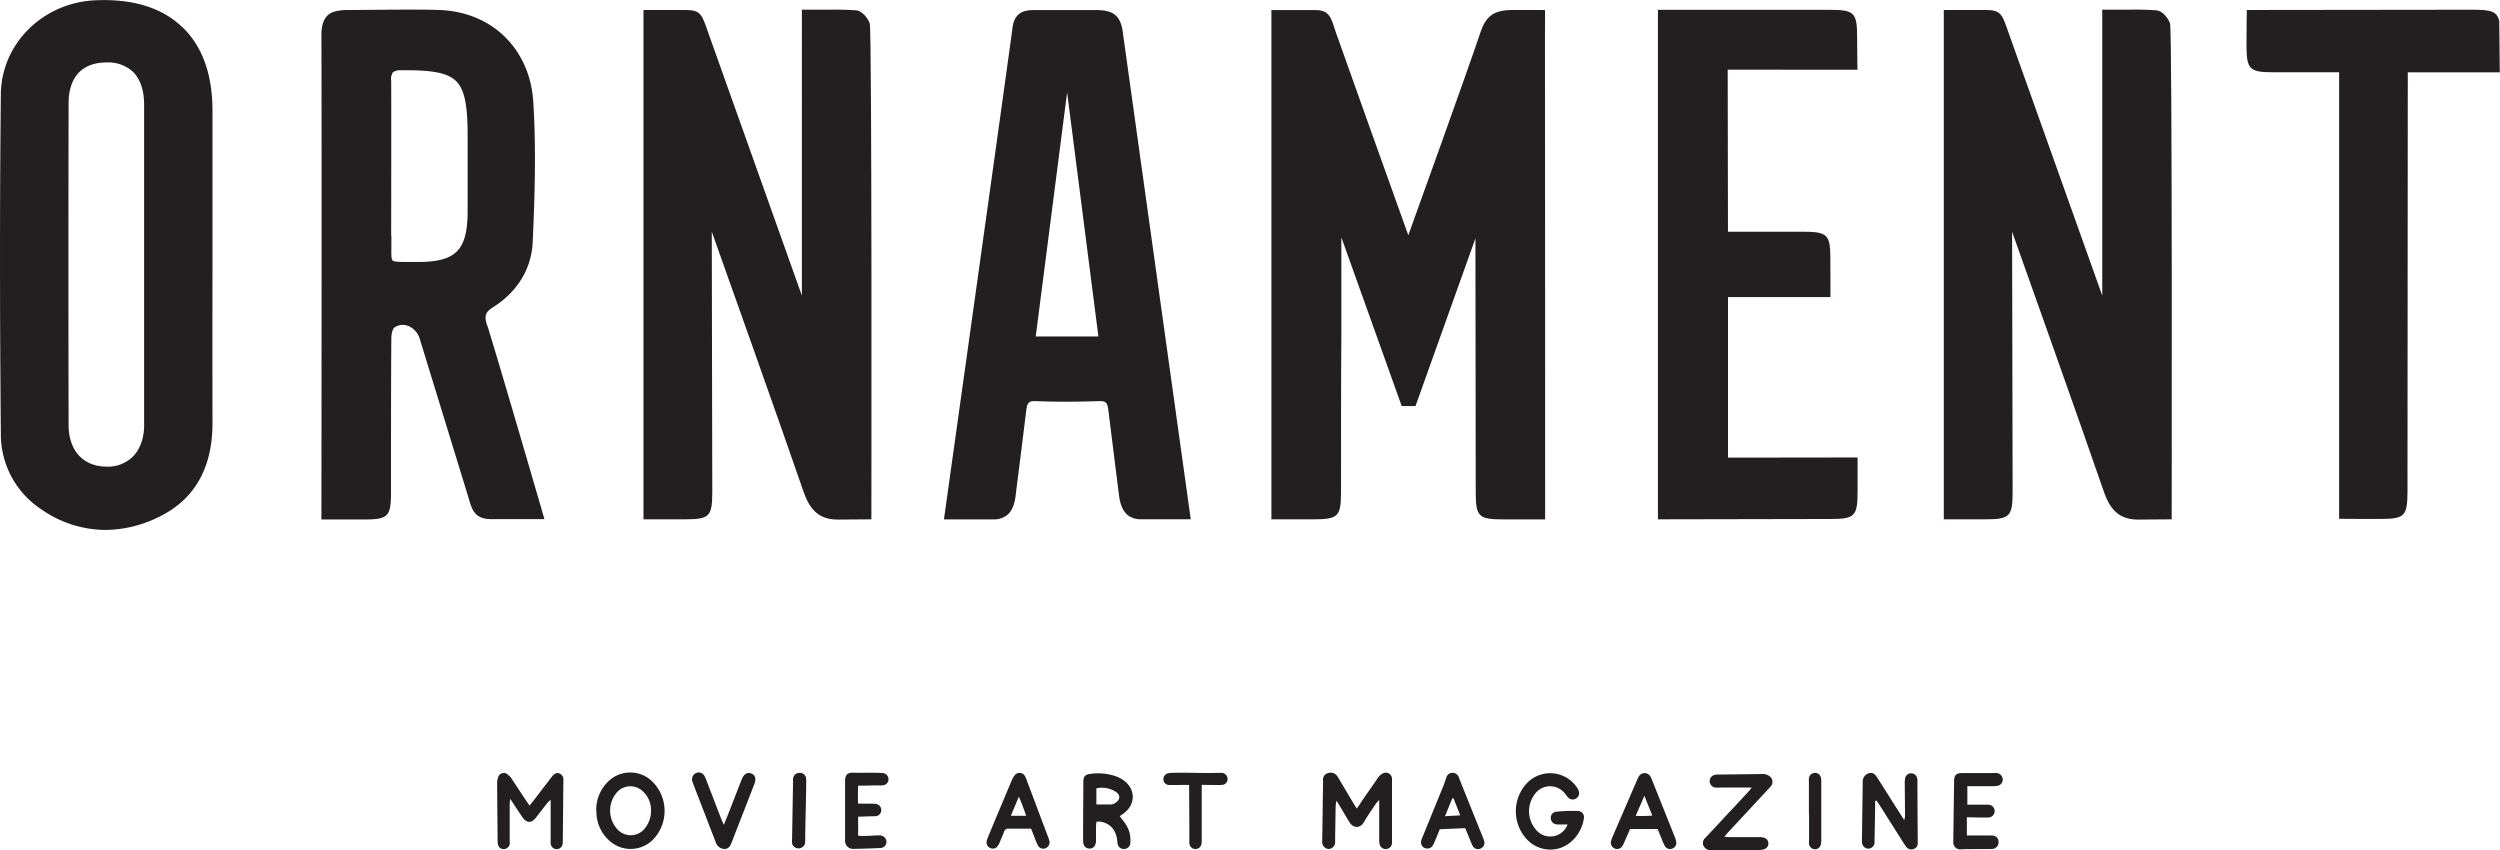<?xml version="1.0" encoding="UTF-8"?> <svg xmlns="http://www.w3.org/2000/svg" viewBox="0 0 745.63 253.56"> <defs> <style>.cls-1{fill:#231f20;}</style> </defs> <title>Ресурс 12ws</title> <g id="Слой_2" data-name="Слой 2"> <g id="Layer_1" data-name="Layer 1"> <path class="cls-1" d="M145.35,97.24c-.93-2.93-.81-4,1.74-5.63,7.23-4.57,11.42-11.45,11.79-19.37.56-12.65,1.09-27.37.17-41.95-1-15.4-12-26.72-28-27.31-6.81-.25-22.38,0-27.23,0-2.45,0-4.77.34-6.06,1.57C96.07,6.14,95.85,8.6,95.86,11c.13,33.43,0,143.94,0,143.94s6.61,0,12.37,0c7.58,0,8.38-.76,8.39-8.21,0-11.43,0-35.75.1-45.74,0-1.44.33-2.9,1-3.36a4.37,4.37,0,0,1,4.32-.3,6.08,6.08,0,0,1,3.23,4s10.51,34.2,14.4,46.9c1,3.33,1.55,6.6,6.87,6.6h15.84s-12.93-44.54-17-57.65M116.67,70.3c0-5,.06-40.21,0-46.19a3.81,3.81,0,0,1,.52-2.55,3.9,3.9,0,0,1,2.57-.6c9.27-.12,13.81.8,16.28,3.24s3.43,7,3.43,16.06c0,2.4,0,17.93,0,23.29-.16,11.1-3.55,14.51-14.52,14.58h-1.7c-3,0-5.68.06-6.15-.42s-.38-2.4-.37-4.54q0-1.28,0-2.88"></path> <path class="cls-1" d="M54.34,8.08c-6-5.77-14.67-8.47-25.74-8C12.86.68.42,13,.25,28.06c-.33,31.18-.33,64.31,0,101.3a26.75,26.75,0,0,0,11.94,22.46,33.77,33.77,0,0,0,19.24,6.24,36.38,36.38,0,0,0,15.7-3.76c10.8-5.13,16.27-14.61,16.25-28.17q-.06-23.59,0-47.22V67.47q0-17.16,0-34.33c0-10.91-3-19.34-9-25.06M43,126.58h0c0,4.12-1.21,7.48-3.47,9.7a10.66,10.66,0,0,1-7.94,2.89c-6.85-.1-11.12-4.86-11.13-12.42-.07-33.81-.06-65.18,0-95.9,0-7.83,4-12.17,11.19-12.22h.13a10.81,10.81,0,0,1,7.92,2.83c2.14,2.12,3.27,5.47,3.28,9.7,0,11.86,0,86.27,0,95.42"></path> <path class="cls-1" d="M259.41,7c-.55-1.47-2.16-3.78-4.15-3.93-3.37-.25-6.78-.22-10.39-.19-1.31,0-2.66,0-4.06,0h-1.65V88.16s-28-78.53-28.23-79.26c-1.9-5.63-2.48-6-8.07-5.92-.82,0-10.94,0-10.94,0V154.89s6.38,0,12.14,0c7.58,0,8.37-.77,8.38-8.22,0-11.43-.15-77.57-.15-77.57,2.28,6.41,20.65,58,27.33,77.44,1.74,5,4.21,8.43,10.27,8.43l10-.08s.21-146-.48-147.87"></path> <path class="cls-1" d="M647.23,7c-.55-1.47-2.15-3.78-4.15-3.93-3.37-.25-6.78-.22-10.39-.19-1.31,0-2.66,0-4.06,0H627V88.16S599,9.63,598.75,8.9c-1.9-5.63-2.48-6-8.07-5.92-.82,0-10.94,0-10.94,0V154.89s6.38,0,12.14,0c7.58,0,8.37-.77,8.39-8.22,0-11.43-.16-77.57-.16-77.57,2.28,6.41,20.65,58,27.33,77.44,1.74,5,4.21,8.43,10.27,8.43l10-.08s.21-146-.48-147.87"></path> <path class="cls-1" d="M355.14,154.85S334.7,8.4,334.69,8.24v.17C333.79,4.29,331.57,3,326.82,3,321.43,3,313,3,308.36,3c-3.92,0-5.88,1.47-6.38,5.3-.9,7.13-20.45,146.61-20.45,146.61h14.55a6.5,6.5,0,0,0,4.16-1.17c2-1.56,2.52-4.22,2.78-6.83,0,0,2.69-21.32,3.07-24.57.28-2.28.83-2.8,2.92-2.7,5.9.23,12.16.23,18.6,0,2.29-.07,2.68.34,3,3v0c.26,2.14,2.62,21,3.13,25.06.3,2.31.91,4.56,2.68,6a6.48,6.48,0,0,0,4.16,1.17h0a1.65,1.65,0,0,0,.3,0h13.82v0Zm-46.23-54.5,9.36-72.79,9.33,72.79Z"></path> <path class="cls-1" d="M460.84,154.88h0s0-127.28-.05-142.38c0-1,0-1.89,0-2.65.06-2.95,0-6.87,0-6.87h-9.75c-6,0-8,2.32-9.49,6.65-3.38,10.26-21.52,60.53-21.52,60.53-.34-.78-21.4-59.89-21.65-60.63C397.05,5.45,396.59,3,392.35,3H379.2V154.89s8.24,0,12.37,0c7.59,0,8.38-.77,8.39-8.22,0-11.43,0-35.75.1-45.74V70.79l18,50.31h4.12l17.87-50s.07,64.16.09,75.59c0,7.45.81,8.22,8.39,8.22,3.69,0,12.34,0,12.34,0Z"></path> <path class="cls-1" d="M554,136.65h0v-.21l-38.62.05V88.61l30.56,0s0-13.18-.08-13.86c-.28-5-1.73-5.63-8.15-5.64l-22.34,0-.08-48.33L554,20.8s-.1-3.73-.11-9.49c0-7.58-.77-8.37-8.22-8.38-11.43,0-51.19,0-51.19,0V154.89l51.34-.1c7.44,0,8.21-.8,8.21-8.38,0-5.76,0-9.76,0-9.76"></path> <path class="cls-1" d="M745.48,6.72c-.57-3.37-2.41-3.81-8-3.82-11.43,0-67.36.08-67.36.08s-.11,5.82-.1,10.19c0,7.58.77,8.38,8.21,8.39l19.42,0c0,.42,0,133.17,0,133.17s6.25.07,12,.05c7.58,0,8.37-.76,8.39-8.21,0-11.43.07-124.45.09-125,2.22,0,27.44,0,27.44,0s-.13-14.8-.15-14.89"></path> <path class="cls-1" d="M404.63,241.2c.4-.56.72-1,1-1.45,1.74-2.65,3.47-5,5.24-7.62a4.36,4.36,0,0,1,1.54-1.45,1.86,1.86,0,0,1,2.76,1.61,5.15,5.15,0,0,1,0,.68V250.3a9.14,9.14,0,0,1,0,1.17,1.88,1.88,0,0,1-3.74.13,8.18,8.18,0,0,1-.08-1.49c0-3.16,0-6.33,0-9.5v-2a12,12,0,0,0-.93,1c-1.23,1.85-2.53,3.66-3.63,5.59s-3.18,1.88-4.33,0-2.1-3.53-3.15-5.29c-.17-.28-.35-.53-.72-1.08a11.17,11.17,0,0,0-.22,1.47c-.07,3.22-.11,6.44-.16,9.67,0,.39,0,.77,0,1.16a2,2,0,0,1-1.94,2.07,2,2,0,0,1-1.91-1.95,9.14,9.14,0,0,1,0-1.17l.24-16.66c0-.28,0-.55,0-.83a1.93,1.93,0,0,1,1.46-2,2.36,2.36,0,0,1,2.7.78c.26.36.47.75.7,1.13l4.34,7.3c.25.42.53.83.88,1.36"></path> <path class="cls-1" d="M158,240.19c.43-.54.8-1,1.14-1.43q2.72-3.54,5.44-7.09c.66-.85,1.42-1.34,2.21-1a1.88,1.88,0,0,1,1.24,2c-.05,5.85-.11,11.93-.17,17.78a7.67,7.67,0,0,1-.06,1.27,1.79,1.79,0,0,1-3.56-.15,10.89,10.89,0,0,1,0-1.28c0-3.3,0-6.59,0-9.89,0-.53,0-1.06,0-1.85a9,9,0,0,0-.89.81c-1.19,1.5-2.34,3-3.53,4.53-1.33,1.68-2.75,1.63-4-.16s-2.28-3.44-3.62-5.45a13.26,13.26,0,0,0-.18,1.33q0,5,0,9.9c0,.53,0,1.07,0,1.59a1.83,1.83,0,0,1-1.82,2.15c-1.07,0-1.76-.8-1.78-2.19q-.09-8.85-.15-17.71a4.38,4.38,0,0,1,.26-1.38,1.76,1.76,0,0,1,3.1-.77c.29.3.47.32.71.67,1.53,2.31,3.05,4.62,4.58,6.92.29.44.6.86,1,1.44"></path> <path class="cls-1" d="M559.26,238.83c0,.64,0,1.28,0,1.92q-.07,4.81-.17,9.65c0,.32,0,.65,0,1a1.9,1.9,0,0,1-1.87,1.71,1.92,1.92,0,0,1-1.83-1.58,6.13,6.13,0,0,1-.06-1.14q.11-8.42.23-16.85c0-.21,0-.43,0-.65a2.62,2.62,0,0,1,1.82-2.28c1-.26,1.7.06,2.43,1.19,1.85,2.89,3.67,5.8,5.51,8.7l2.62,4.08a6.28,6.28,0,0,0,.23-1.06c0-3.11-.06-6.89-.07-10a5.76,5.76,0,0,1,.16-1.61,1.84,1.84,0,0,1,1.89-1.27,1.91,1.91,0,0,1,1.68,1.55,7.2,7.2,0,0,1,.05,1.14c0,5.51.06,11.68.09,17.19,0,.33,0,.65,0,1a1.75,1.75,0,0,1-1.26,1.71,1.87,1.87,0,0,1-2.08-.56,8.4,8.4,0,0,1-.85-1.2l-7.18-11.33c-.29-.45-.6-.89-.89-1.34l-.41.06"></path> <path class="cls-1" d="M333.94,243.4c.66.89,1.33,1.69,1.89,2.55a8.55,8.55,0,0,1,1.3,5.19,1.91,1.91,0,0,1-1.87,2.08c-1.18,0-1.9-.71-2-2.1-.27-3.48-2.05-5.59-5.13-6.06a7.59,7.59,0,0,0-1.08,0c-.06.47-.15.89-.16,1.31,0,1.42,0,2.85,0,4.28,0,1.59-.81,2.49-2,2.44s-1.85-.87-1.85-2.42c0-4.44,0-8.89.06-13.33,0-1.37,0-2.74,0-4.11,0-1.68.6-2.27,2.22-2.43a16.26,16.26,0,0,1,7.46.72,9.51,9.51,0,0,1,2.46,1.3c3.52,2.69,3.47,7.09-.07,9.76-.39.29-.79.55-1.19.83M327,239.93c1.52,0,3,0,4.43,0a2.53,2.53,0,0,0,1.21-.45c1.56-1,1.6-2.38.07-3.37a7.74,7.74,0,0,0-5.71-1Z"></path> <path class="cls-1" d="M522.37,234.89h-9.25a12.51,12.51,0,0,1-1.5,0,1.92,1.92,0,0,1-.17-3.79,5.67,5.67,0,0,1,1.16-.09c4.28-.05,8.56-.09,12.83-.16a3.3,3.3,0,0,1,2.47.78,2,2,0,0,1,.28,2.82,11.87,11.87,0,0,1-.89,1l-11.91,12.82c-.33.35-.62.74-1.09,1.29.63.05,1,.11,1.46.11l9,0c1.72,0,2.61.63,2.66,1.84s-.91,2-2.69,2q-6.91.06-13.84.08a4.61,4.61,0,0,1-.83,0,2.4,2.4,0,0,1-2.05-1.48,2.05,2.05,0,0,1,.65-2.26l9-9.64,4.08-4.4c.21-.23.38-.5.66-.86"></path> <path class="cls-1" d="M467.52,245.89c-1.09,0-2,0-3,0a1.94,1.94,0,0,1-2-1.8,1.81,1.81,0,0,1,1.68-2,51.93,51.93,0,0,1,6.36-.22,1.85,1.85,0,0,1,1.81,2.33c-.77,5.08-5.25,9.94-11.34,9.09a9.56,9.56,0,0,1-5.68-3,12.28,12.28,0,0,1,.1-16.76,9.61,9.61,0,0,1,15,1.52c.77,1.19.68,2.31-.24,3a1.84,1.84,0,0,1-2.57-.27c-.39-.39-.68-.89-1.06-1.3a5.59,5.59,0,0,0-8.67.17,8.43,8.43,0,0,0,.64,11.3,5.51,5.51,0,0,0,9-2.09"></path> <path class="cls-1" d="M177.83,241.92a11.73,11.73,0,0,1,3.32-8.59,9.39,9.39,0,0,1,13.17-.46,12.32,12.32,0,0,1,.32,17.67,9.41,9.41,0,0,1-13,.1,11.56,11.56,0,0,1-3.76-8.72m16.28-.55a7.47,7.47,0,0,0-2.24-5.17,5.37,5.37,0,0,0-7.82,0,8.29,8.29,0,0,0,.23,11.34,5.36,5.36,0,0,0,7.92-.38,8.31,8.31,0,0,0,1.91-5.8"></path> <path class="cls-1" d="M307.54,247.16c-2.3,0-4.52,0-6.74,0a1.22,1.22,0,0,0-1.32.89c-.42,1.09-.88,2.16-1.34,3.23a4.8,4.8,0,0,1-.62,1.11,1.75,1.75,0,0,1-2.14.55,1.8,1.8,0,0,1-1.12-1.92,5.6,5.6,0,0,1,.41-1.36q3.46-8.31,6.95-16.6a7.35,7.35,0,0,1,1-1.8,1.82,1.82,0,0,1,3.08.23,5.42,5.42,0,0,1,.44,1l6.51,17.29a6.87,6.87,0,0,1,.34,1.06A1.88,1.88,0,0,1,311.8,253a1.78,1.78,0,0,1-2.21-.79,16.17,16.17,0,0,1-.87-2c-.39-1-.76-2-1.18-3m-6.05-3.9h4.56c-.64-1.92-1.28-3.65-2.17-5.71l-2.39,5.71"></path> <path class="cls-1" d="M486.18,247.25c-.63,1.43-1.21,2.78-1.82,4.13a5.15,5.15,0,0,1-.63,1.15,1.86,1.86,0,0,1-3.29-1.37,5.28,5.28,0,0,1,.43-1.4q3.72-8.64,7.45-17.25a6.07,6.07,0,0,1,.43-.89,2,2,0,0,1,3.57.13,8.21,8.21,0,0,1,.47,1.05l6.66,16.68a7.42,7.42,0,0,1,.49,1.56,1.79,1.79,0,0,1-1.24,2.07,1.77,1.77,0,0,1-2.15-.77,18.25,18.25,0,0,1-1-2.26c-.34-.81-.66-1.63-1-2.44a3.61,3.61,0,0,0-.23-.39Zm4.26-9.91-2.59,6a40.61,40.61,0,0,0,4.95-.1c-.8-2-1.5-3.73-2.36-5.9"></path> <path class="cls-1" d="M437,247l-7.58.32c-.54,1.3-1,2.51-1.54,3.71a6.7,6.7,0,0,1-.66,1.31,1.92,1.92,0,0,1-2.36.55,1.86,1.86,0,0,1-1-2.06,9.85,9.85,0,0,1,.49-1.38l6.19-15.18c.3-.75.55-1.54.81-2.31a1.94,1.94,0,0,1,3.7-.22c.41,1,.76,1.94,1.14,2.9q3,7.46,6,14.91a8.88,8.88,0,0,1,.5,1.39,1.85,1.85,0,0,1-1.11,2.14,1.75,1.75,0,0,1-2.29-.7,12.88,12.88,0,0,1-.86-1.93c-.47-1.11-.92-2.21-1.42-3.45m-3.52-8.87-.36,0c-.68,1.69-1.37,3.37-2.15,5.3l4.55-.25c-.75-1.87-1.4-3.49-2-5.1"></path> <path class="cls-1" d="M586.62,243.74c0,1.84,0,3.69,0,5.43.56,0,5.35,0,7.26,0,1.35,0,2.13.71,2.19,1.83a2,2,0,0,1-2.07,2.21c-1,.06-7,0-9,.09a2.06,2.06,0,0,1-2.42-2.15c0-.39,0-.79,0-1.18q.12-8.43.23-16.86c0-2,.63-2.56,2.65-2.54,2.92,0,5.84,0,8.77,0a10,10,0,0,1,1.34,0,1.93,1.93,0,0,1,1.73,1.78,1.84,1.84,0,0,1-1.48,2,6.81,6.81,0,0,1-1.5.13c-2.47,0-4.93,0-7.55,0V240H591c.67,0,1.35,0,2,0a1.91,1.91,0,1,1,0,3.82c-1.4.07-5.5-.07-6.34-.07"></path> <path class="cls-1" d="M255.91,239.65c1.22.08,4.69,0,5.36.13a1.84,1.84,0,0,1-.33,3.66c-1.16,0-4.42.14-5,.14v5.64a9.56,9.56,0,0,0,1.2.11c1.44,0,2.87-.11,4.3-.16a7,7,0,0,1,1.12,0,1.94,1.94,0,0,1,1.82,1.88,1.81,1.81,0,0,1-1.78,1.87c-2.7.13-5.42.22-8.13.26a2.35,2.35,0,0,1-2.42-2.25,10.9,10.9,0,0,1,0-1.28l0-16.74c0-1.82.7-2.52,2.52-2.45,2.65.09,5.31-.06,8,.06a5.89,5.89,0,0,1,.95.08,1.87,1.87,0,0,1,1.47,1.68,1.76,1.76,0,0,1-1.23,1.85,5.78,5.78,0,0,1-1.72.13c-2-.06-3.92.13-6.07.05-.14,1.79-.08,3.46-.06,5.35"></path> <path class="cls-1" d="M215.89,246c.49-1.21.87-2.12,1.22-3,1.37-3.5,2.71-7,4.09-10.49.65-1.67,1.63-2.27,2.85-1.82s1.57,1.54.9,3.25c-2.24,5.79-4.51,11.57-6.75,17.37-.39,1-.86,1.84-2.07,1.91a2.83,2.83,0,0,1-2.65-2c-1.59-4.07-3.14-8.15-4.71-12.22q-1-2.51-1.93-5a7.38,7.38,0,0,1-.38-1.12,2,2,0,0,1,1.17-2.33,1.92,1.92,0,0,1,2.46.85,8.91,8.91,0,0,1,.61,1.38q2.2,5.73,4.4,11.44c.2.51.44,1,.79,1.79"></path> <path class="cls-1" d="M354.64,234.1c-1.72,0-5.73.07-6.2,0a1.67,1.67,0,0,1-1.45-1.57,1.77,1.77,0,0,1,1.22-1.84,4.85,4.85,0,0,1,1.26-.18c4.51-.15,9,.14,13.54,0,.26,0,1.2,0,1.46,0a1.81,1.81,0,0,1,1.64,1.67,1.71,1.71,0,0,1-1.49,1.9c-.73.13-5,0-6.2,0,0,.75,0,11.88,0,16.24a8.93,8.93,0,0,1-.06,1.27,1.82,1.82,0,0,1-3.63-.13,10.9,10.9,0,0,1,0-1.28c0-4.19-.07-15.35-.07-16.09"></path> <path class="cls-1" d="M240.11,250.66a5.81,5.81,0,0,1,0,.83,2,2,0,0,1-3.87.09,8.22,8.22,0,0,1,0-1.49q.14-8.47.29-16.94a7.58,7.58,0,0,1,0-.83,1.91,1.91,0,0,1,2-1.81,1.86,1.86,0,0,1,1.91,1.88c.06.66,0,1.33,0,2,0,2.49-.29,13.34-.29,16.28"></path> <path class="cls-1" d="M539.51,242.69c0-2.61,0-6.76,0-9.37a10.23,10.23,0,0,1,0-1.11,1.82,1.82,0,0,1,3.61-.19,5.14,5.14,0,0,1,.08,1.11c0,5.32,0,12.19,0,17.51a4.78,4.78,0,0,1-.17,1.41,1.8,1.8,0,0,1-1.84,1.24,1.82,1.82,0,0,1-1.63-1.51,7.67,7.67,0,0,1,0-1.27v-7.82Z"></path> </g> </g> </svg> 